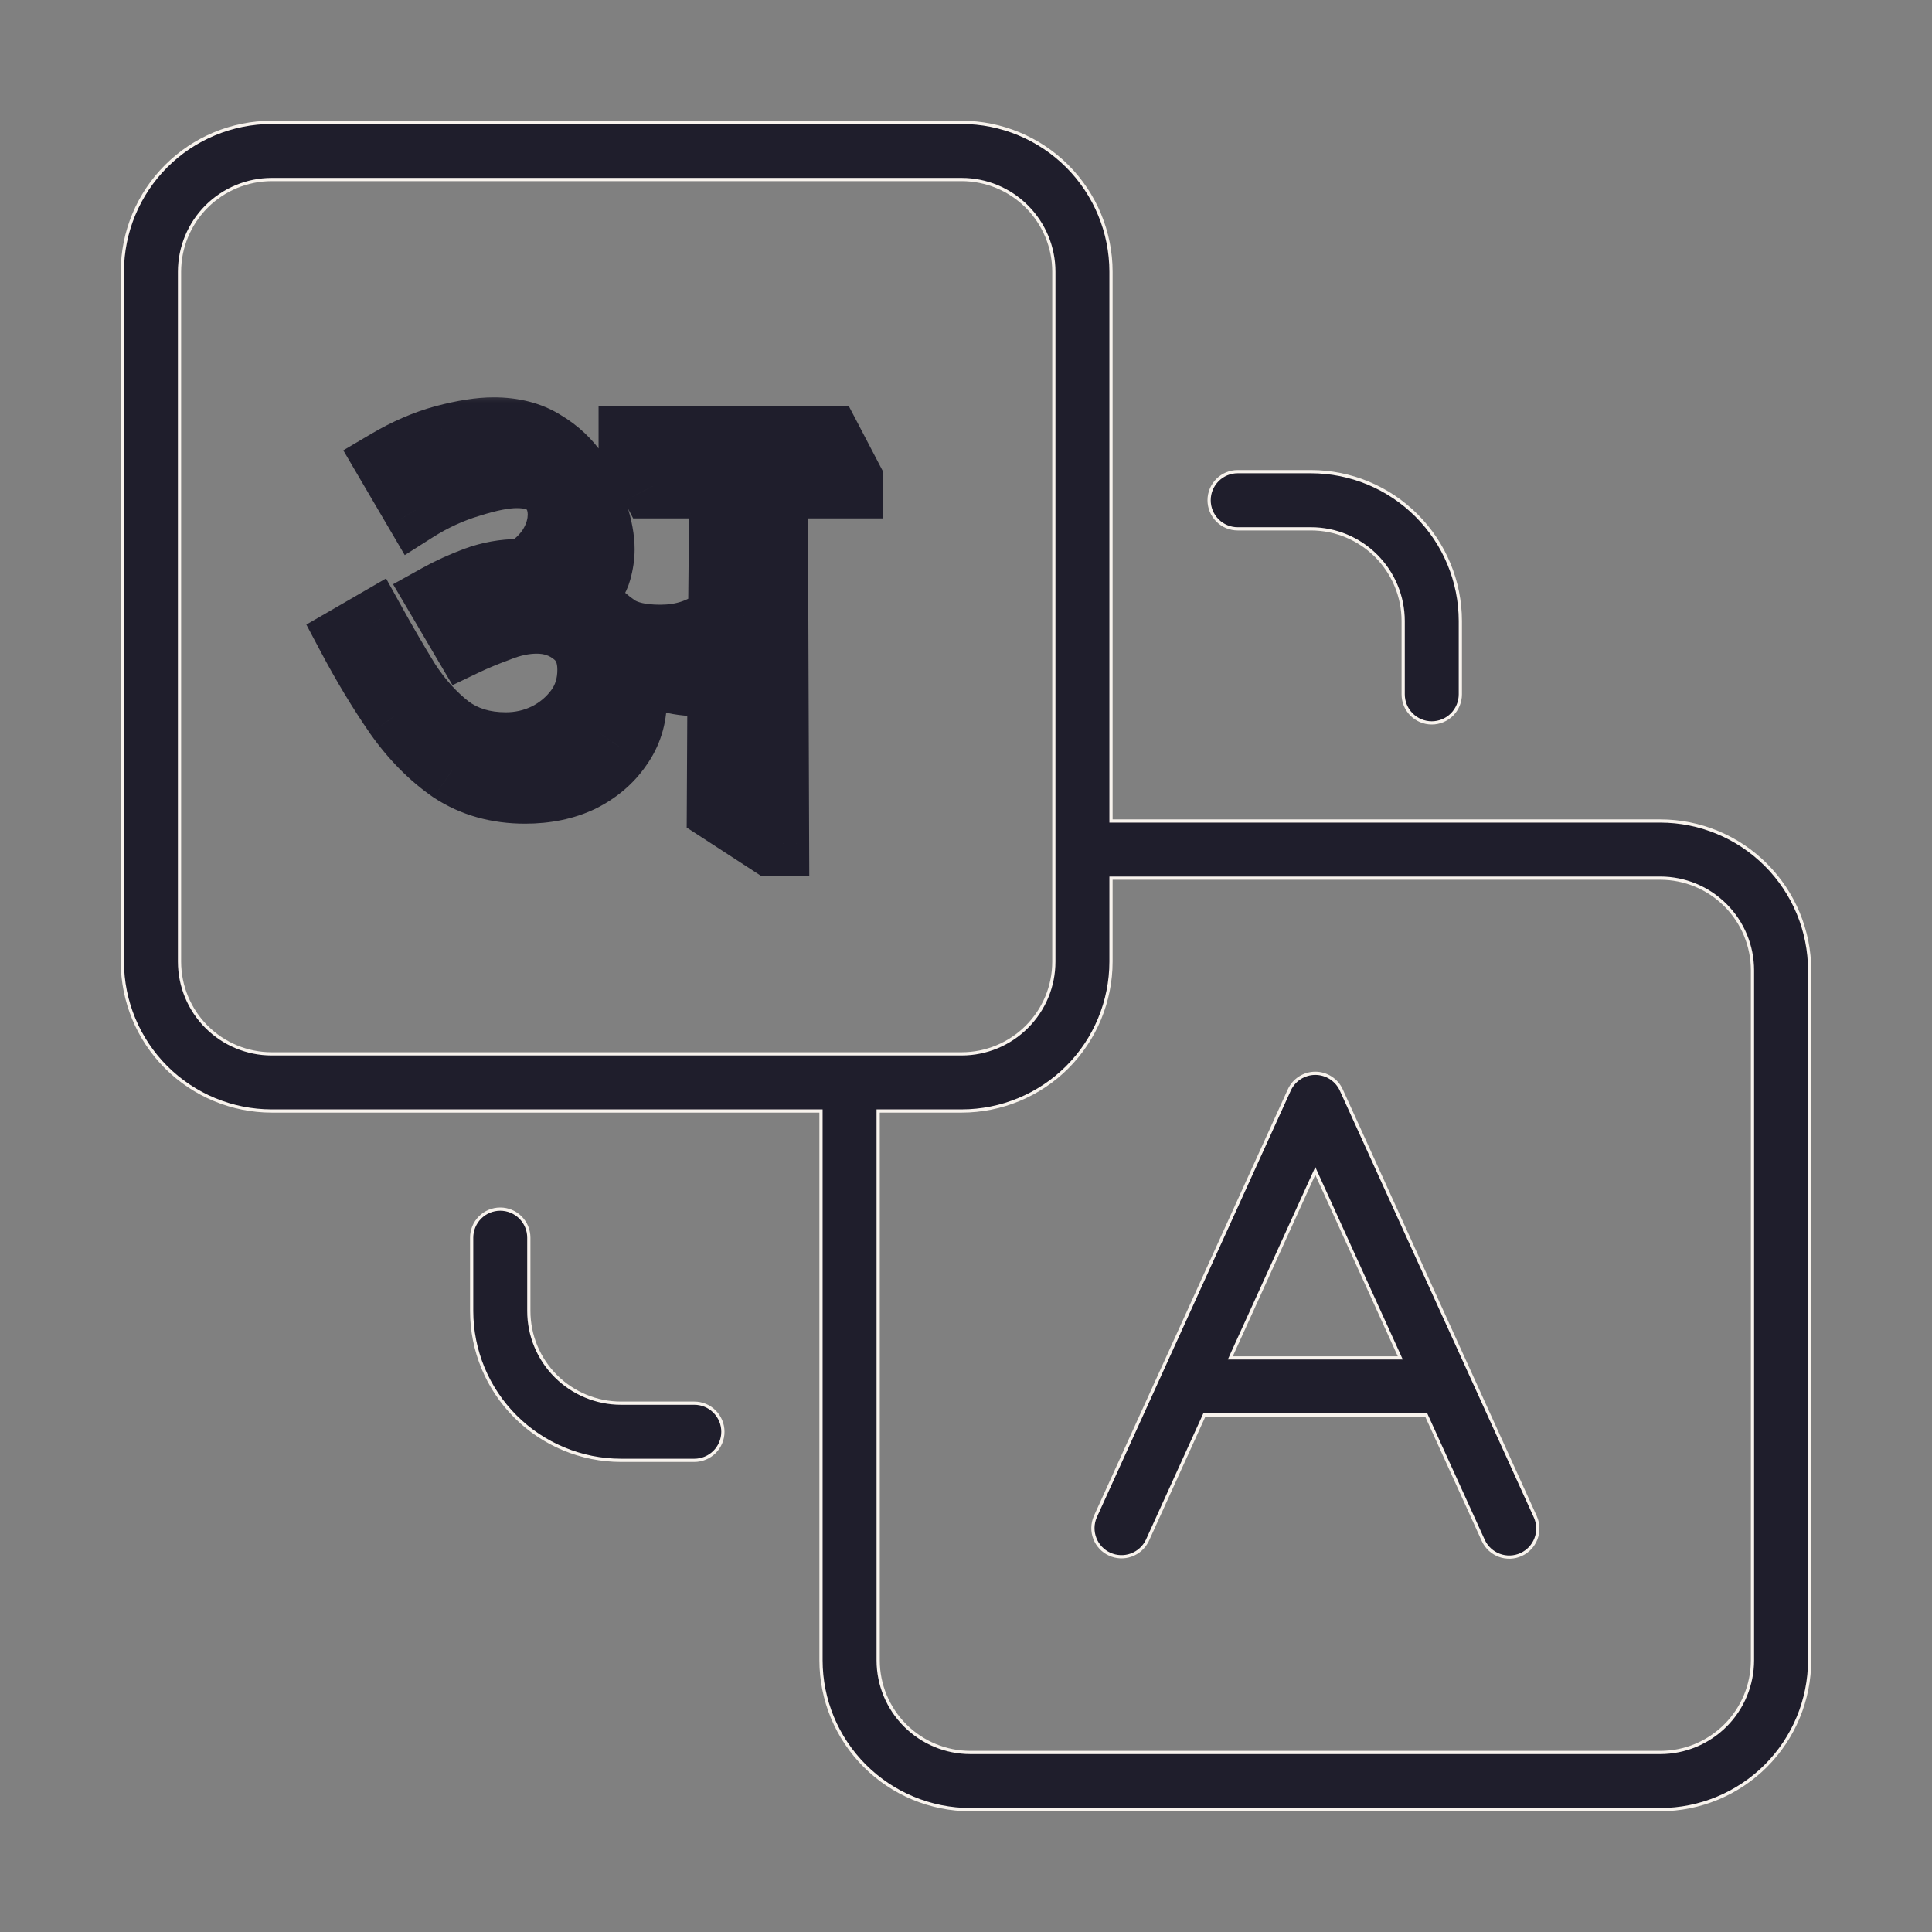 <svg xmlns="http://www.w3.org/2000/svg" fill="none" viewBox="0 0 60 60" height="60" width="60">
<rect x="0" y="0" width="60" height="60" fill="#808080" stroke="none"/>
<path stroke-width="0.1" stroke="#F8F3ED" fill="#1F1E2C" d="M25.497 34.553V34.503H25.447H8.438C7.208 34.502 6.029 34.013 5.16 33.144C4.291 32.274 3.801 31.095 3.8 29.866L3.8 8.438C3.801 7.208 4.291 6.029 5.16 5.16C6.029 4.291 7.208 3.801 8.438 3.8L29.866 3.8C31.095 3.801 32.274 4.291 33.144 5.16C34.013 6.029 34.502 7.208 34.503 8.438V25.447V25.497H34.553H51.562C52.792 25.498 53.971 25.987 54.84 26.857C55.709 27.726 56.199 28.905 56.2 30.134V51.562C56.199 52.792 55.709 53.971 54.84 54.84C53.971 55.709 52.792 56.199 51.562 56.2H30.134C28.905 56.199 27.726 55.709 26.857 54.84C25.987 53.971 25.498 52.792 25.497 51.562V34.553ZM34.553 27.272H34.503V27.322V29.866C34.502 31.095 34.013 32.274 33.144 33.144C32.274 34.013 31.095 34.502 29.866 34.503H27.322H27.272V34.553V51.562C27.272 52.322 27.574 53.049 28.111 53.586C28.647 54.122 29.375 54.424 30.134 54.425H51.562C52.322 54.424 53.049 54.122 53.586 53.586C54.122 53.049 54.424 52.322 54.425 51.562V30.134C54.424 29.375 54.122 28.647 53.586 28.111C53.049 27.574 52.322 27.272 51.562 27.272H34.553ZM5.575 8.437V8.438L5.575 29.866L5.575 29.866C5.576 30.625 5.878 31.353 6.414 31.889C6.951 32.426 7.679 32.728 8.437 32.728H8.438H29.866H29.866C30.625 32.728 31.353 32.426 31.889 31.889C32.426 31.353 32.728 30.625 32.728 29.866V29.866V8.438V8.437C32.728 7.679 32.426 6.951 31.889 6.414C31.353 5.878 30.625 5.576 29.866 5.575H29.866L8.438 5.575L8.437 5.575C7.679 5.576 6.951 5.878 6.414 6.414C5.878 6.951 5.576 7.679 5.575 8.437Z"></path>
<mask fill="black" height="16" width="19" y="12" x="9" maskUnits="userSpaceOnUse" id="path-2-outside-1_827_2929">
<rect height="16" width="19" y="12" x="9" fill="white"></rect>
<path d="M16.309 24.58C15.442 24.58 14.682 24.367 14.029 23.94C13.389 23.5 12.816 22.92 12.309 22.2C11.802 21.467 11.316 20.66 10.849 19.78L11.609 19.34C11.956 19.967 12.309 20.573 12.669 21.16C13.042 21.733 13.469 22.207 13.949 22.58C14.429 22.94 15.016 23.12 15.709 23.12C16.149 23.12 16.562 23.027 16.949 22.84C17.349 22.64 17.676 22.367 17.929 22.02C18.182 21.673 18.309 21.267 18.309 20.8C18.309 20.307 18.142 19.933 17.809 19.68C17.489 19.427 17.109 19.3 16.669 19.3C16.296 19.3 15.909 19.38 15.509 19.54C15.109 19.687 14.756 19.833 14.449 19.98L13.589 18.52C13.949 18.32 14.342 18.14 14.769 17.98C15.209 17.82 15.656 17.74 16.109 17.74C16.176 17.74 16.236 17.74 16.289 17.74C16.649 17.513 16.922 17.247 17.109 16.94C17.296 16.62 17.389 16.3 17.389 15.98C17.389 15.633 17.282 15.347 17.069 15.12C16.856 14.893 16.516 14.78 16.049 14.78C15.676 14.78 15.196 14.873 14.609 15.06C14.022 15.233 13.456 15.493 12.909 15.84L12.029 14.34C12.616 13.993 13.202 13.74 13.789 13.58C14.389 13.42 14.902 13.34 15.329 13.34C15.942 13.34 16.462 13.473 16.889 13.74C17.316 13.993 17.662 14.32 17.929 14.72C18.196 15.12 18.389 15.533 18.509 15.96C18.642 16.373 18.709 16.74 18.709 17.06C18.709 17.273 18.676 17.5 18.609 17.74C18.542 17.98 18.382 18.24 18.129 18.52C18.209 18.587 18.296 18.68 18.389 18.8C18.616 19.053 18.876 19.28 19.169 19.48C19.476 19.68 19.922 19.78 20.509 19.78C21.242 19.78 21.862 19.56 22.369 19.12L22.409 15.1H20.269L19.589 13.8V13.6H25.749L26.429 14.9V15.1H24.089L24.129 26.2H23.929L22.329 25.16L22.349 21.14C22.242 21.18 22.129 21.207 22.009 21.22C21.889 21.233 21.762 21.24 21.629 21.24C21.256 21.24 20.882 21.173 20.509 21.04C20.149 20.907 19.836 20.753 19.569 20.58L19.489 20.62C19.569 20.807 19.622 21 19.649 21.2C19.689 21.387 19.709 21.567 19.709 21.74C19.709 22.287 19.556 22.773 19.249 23.2C18.956 23.627 18.556 23.967 18.049 24.22C17.542 24.46 16.962 24.58 16.309 24.58Z"></path>
</mask>
<path mask="url(#path-2-outside-1_827_2929)" fill="#1F1E2C" d="M14.029 23.94L13.462 24.764L13.472 24.771L13.482 24.777L14.029 23.94ZM12.309 22.2L11.486 22.768L11.491 22.776L12.309 22.2ZM10.849 19.78L10.348 18.915L9.514 19.397L9.965 20.248L10.849 19.78ZM11.609 19.34L12.484 18.856L11.99 17.964L11.108 18.475L11.609 19.34ZM12.669 21.16L11.817 21.683L11.824 21.694L11.831 21.706L12.669 21.16ZM13.949 22.58L13.335 23.369L13.342 23.375L13.349 23.38L13.949 22.58ZM16.949 22.84L17.384 23.741L17.396 23.734L16.949 22.84ZM17.929 22.02L17.122 21.43L17.929 22.02ZM17.809 19.68L17.188 20.464L17.196 20.47L17.204 20.476L17.809 19.68ZM15.509 19.54L15.853 20.479L15.867 20.474L15.88 20.468L15.509 19.54ZM14.449 19.98L13.587 20.488L14.053 21.278L14.88 20.882L14.449 19.98ZM13.589 18.52L13.103 17.646L12.207 18.144L12.727 19.027L13.589 18.52ZM14.769 17.98L14.427 17.04L14.418 17.044L14.769 17.98ZM16.289 17.74V18.74H16.578L16.822 18.586L16.289 17.74ZM17.109 16.94L17.963 17.46L17.968 17.452L17.973 17.444L17.109 16.94ZM17.069 15.12L16.341 15.805L16.341 15.805L17.069 15.12ZM14.609 15.06L14.892 16.019L14.902 16.016L14.912 16.013L14.609 15.06ZM12.909 15.84L12.046 16.346L12.57 17.239L13.444 16.684L12.909 15.84ZM12.029 14.34L11.52 13.479L10.662 13.986L11.166 14.846L12.029 14.34ZM13.789 13.58L13.531 12.614L13.526 12.615L13.789 13.58ZM16.889 13.74L16.359 14.588L16.369 14.594L16.378 14.6L16.889 13.74ZM17.929 14.72L17.097 15.275L17.097 15.275L17.929 14.72ZM18.509 15.96L17.546 16.231L17.551 16.249L17.557 16.267L18.509 15.96ZM18.129 18.52L17.387 17.849L16.689 18.621L17.489 19.288L18.129 18.52ZM18.389 18.8L17.6 19.414L17.621 19.441L17.644 19.467L18.389 18.8ZM19.169 19.48L18.606 20.306L18.614 20.312L18.623 20.318L19.169 19.48ZM22.369 19.12L23.025 19.875L23.364 19.58L23.369 19.13L22.369 19.12ZM22.409 15.1L23.409 15.11L23.419 14.1H22.409V15.1ZM20.269 15.1L19.383 15.563L19.663 16.1H20.269V15.1ZM19.589 13.8H18.589V14.046L18.703 14.264L19.589 13.8ZM19.589 13.6V12.6H18.589V13.6H19.589ZM25.749 13.6L26.635 13.136L26.354 12.6H25.749V13.6ZM26.429 14.9H27.429V14.654L27.315 14.437L26.429 14.9ZM26.429 15.1V16.1H27.429V15.1H26.429ZM24.089 15.1V14.1H23.085L23.089 15.104L24.089 15.1ZM24.129 26.2V27.2H25.133L25.129 26.196L24.129 26.2ZM23.929 26.2L23.384 27.038L23.633 27.2H23.929V26.2ZM22.329 25.16L21.329 25.155L21.326 25.701L21.784 25.998L22.329 25.16ZM22.349 21.14L23.349 21.145L23.356 19.694L21.998 20.204L22.349 21.14ZM20.509 21.04L20.162 21.978L20.173 21.982L20.509 21.04ZM19.569 20.58L20.114 19.742L19.634 19.43L19.122 19.686L19.569 20.58ZM19.489 20.62L19.042 19.726L18.198 20.147L18.57 21.014L19.489 20.62ZM19.649 21.2L18.658 21.332L18.663 21.371L18.671 21.41L19.649 21.2ZM19.249 23.2L18.437 22.616L18.431 22.625L18.425 22.634L19.249 23.2ZM18.049 24.22L18.477 25.124L18.487 25.119L18.496 25.114L18.049 24.22ZM16.309 23.58C15.614 23.58 15.049 23.412 14.576 23.103L13.482 24.777C14.316 25.322 15.27 25.58 16.309 25.58V23.58ZM14.595 23.116C14.065 22.752 13.574 22.26 13.127 21.625L11.491 22.776C12.057 23.58 12.712 24.248 13.462 24.764L14.595 23.116ZM13.132 21.632C12.649 20.934 12.183 20.161 11.732 19.311L9.965 20.248C10.448 21.159 10.955 22 11.486 22.768L13.132 21.632ZM11.35 20.645L12.11 20.205L11.108 18.475L10.348 18.915L11.35 20.645ZM10.734 19.824C11.088 20.463 11.448 21.083 11.817 21.683L13.521 20.637C13.169 20.064 12.824 19.47 12.484 18.856L10.734 19.824ZM11.831 21.706C12.257 22.361 12.757 22.92 13.335 23.369L14.563 21.791C14.181 21.494 13.827 21.106 13.507 20.614L11.831 21.706ZM13.349 23.38C14.028 23.889 14.834 24.12 15.709 24.12V22.12C15.197 22.12 14.83 21.991 14.549 21.78L13.349 23.38ZM15.709 24.12C16.296 24.12 16.858 23.994 17.384 23.741L16.514 21.939C16.267 22.059 16.002 22.12 15.709 22.12V24.12ZM17.396 23.734C17.933 23.466 18.385 23.091 18.736 22.61L17.122 21.43C16.966 21.642 16.765 21.814 16.502 21.946L17.396 23.734ZM18.736 22.61C19.126 22.077 19.309 21.459 19.309 20.8H17.309C17.309 21.074 17.239 21.27 17.122 21.43L18.736 22.61ZM19.309 20.8C19.309 20.057 19.042 19.361 18.414 18.884L17.204 20.476C17.242 20.505 17.309 20.556 17.309 20.8H19.309ZM18.43 18.896C17.919 18.491 17.315 18.3 16.669 18.3V20.3C16.902 20.3 17.059 20.362 17.188 20.464L18.43 18.896ZM16.669 18.3C16.15 18.3 15.638 18.412 15.137 18.611L15.88 20.468C16.18 20.349 16.441 20.3 16.669 20.3V18.3ZM15.165 18.601C14.742 18.756 14.359 18.915 14.018 19.078L14.88 20.882C15.152 20.752 15.476 20.617 15.853 20.479L15.165 18.601ZM15.31 19.473L14.45 18.012L12.727 19.027L13.587 20.488L15.31 19.473ZM14.075 19.394C14.387 19.221 14.735 19.061 15.12 18.916L14.418 17.044C13.95 17.219 13.511 17.419 13.103 17.646L14.075 19.394ZM15.111 18.92C15.445 18.798 15.776 18.74 16.109 18.74V16.74C15.535 16.74 14.973 16.842 14.427 17.04L15.111 18.92ZM16.109 18.74C16.109 18.74 16.109 18.74 16.109 18.74C16.109 18.74 16.11 18.74 16.11 18.74C16.11 18.74 16.11 18.74 16.11 18.74C16.11 18.74 16.11 18.74 16.11 18.74C16.111 18.74 16.111 18.74 16.111 18.74C16.111 18.74 16.111 18.74 16.111 18.74C16.111 18.74 16.111 18.74 16.112 18.74C16.112 18.74 16.112 18.74 16.112 18.74C16.112 18.74 16.112 18.74 16.112 18.74C16.113 18.74 16.113 18.74 16.113 18.74C16.113 18.74 16.113 18.74 16.113 18.74C16.113 18.74 16.113 18.74 16.114 18.74C16.114 18.74 16.114 18.74 16.114 18.74C16.114 18.74 16.114 18.74 16.114 18.74C16.114 18.74 16.115 18.74 16.115 18.74C16.115 18.74 16.115 18.74 16.115 18.74C16.115 18.74 16.115 18.74 16.116 18.74C16.116 18.74 16.116 18.74 16.116 18.74C16.116 18.74 16.116 18.74 16.116 18.74C16.116 18.74 16.117 18.74 16.117 18.74C16.117 18.74 16.117 18.74 16.117 18.74C16.117 18.74 16.117 18.74 16.117 18.74C16.118 18.74 16.118 18.74 16.118 18.74C16.118 18.74 16.118 18.74 16.118 18.74C16.118 18.74 16.119 18.74 16.119 18.74C16.119 18.74 16.119 18.74 16.119 18.74C16.119 18.74 16.119 18.74 16.119 18.74C16.119 18.74 16.12 18.74 16.12 18.74C16.12 18.74 16.12 18.74 16.12 18.74C16.12 18.74 16.12 18.74 16.121 18.74C16.121 18.74 16.121 18.74 16.121 18.74C16.121 18.74 16.121 18.74 16.121 18.74C16.122 18.74 16.122 18.74 16.122 18.74C16.122 18.74 16.122 18.74 16.122 18.74C16.122 18.74 16.122 18.74 16.122 18.74C16.123 18.74 16.123 18.74 16.123 18.74C16.123 18.74 16.123 18.74 16.123 18.74C16.123 18.74 16.123 18.74 16.124 18.74C16.124 18.74 16.124 18.74 16.124 18.74C16.124 18.74 16.124 18.74 16.124 18.74C16.125 18.74 16.125 18.74 16.125 18.74C16.125 18.74 16.125 18.74 16.125 18.74C16.125 18.74 16.125 18.74 16.126 18.74C16.126 18.74 16.126 18.74 16.126 18.74C16.126 18.74 16.126 18.74 16.126 18.74C16.127 18.74 16.127 18.74 16.127 18.74C16.127 18.74 16.127 18.74 16.127 18.74C16.127 18.74 16.127 18.74 16.128 18.74C16.128 18.74 16.128 18.74 16.128 18.74C16.128 18.74 16.128 18.74 16.128 18.74C16.128 18.74 16.128 18.74 16.129 18.74C16.129 18.74 16.129 18.74 16.129 18.74C16.129 18.74 16.129 18.74 16.129 18.74C16.13 18.74 16.13 18.74 16.13 18.74C16.13 18.74 16.13 18.74 16.13 18.74C16.13 18.74 16.13 18.74 16.131 18.74C16.131 18.74 16.131 18.74 16.131 18.74C16.131 18.74 16.131 18.74 16.131 18.74C16.131 18.74 16.132 18.74 16.132 18.74C16.132 18.74 16.132 18.74 16.132 18.74C16.132 18.74 16.132 18.74 16.133 18.74C16.133 18.74 16.133 18.74 16.133 18.74C16.133 18.74 16.133 18.74 16.133 18.74C16.133 18.74 16.134 18.74 16.134 18.74C16.134 18.74 16.134 18.74 16.134 18.74C16.134 18.74 16.134 18.74 16.134 18.74C16.134 18.74 16.135 18.74 16.135 18.74C16.135 18.74 16.135 18.74 16.135 18.74C16.135 18.74 16.135 18.74 16.136 18.74C16.136 18.74 16.136 18.74 16.136 18.74C16.136 18.74 16.136 18.74 16.136 18.74C16.136 18.74 16.137 18.74 16.137 18.74C16.137 18.74 16.137 18.74 16.137 18.74C16.137 18.74 16.137 18.74 16.137 18.74C16.137 18.74 16.138 18.74 16.138 18.74C16.138 18.74 16.138 18.74 16.138 18.74C16.138 18.74 16.138 18.74 16.139 18.74C16.139 18.74 16.139 18.74 16.139 18.74C16.139 18.74 16.139 18.74 16.139 18.74C16.139 18.74 16.14 18.74 16.14 18.74C16.14 18.74 16.14 18.74 16.14 18.74C16.14 18.74 16.14 18.74 16.14 18.74C16.141 18.74 16.141 18.74 16.141 18.74C16.141 18.74 16.141 18.74 16.141 18.74C16.141 18.74 16.141 18.74 16.142 18.74C16.142 18.74 16.142 18.74 16.142 18.74C16.142 18.74 16.142 18.74 16.142 18.74C16.142 18.74 16.143 18.74 16.143 18.74C16.143 18.74 16.143 18.74 16.143 18.74C16.143 18.74 16.143 18.74 16.143 18.74C16.144 18.74 16.144 18.74 16.144 18.74C16.144 18.74 16.144 18.74 16.144 18.74C16.144 18.74 16.144 18.74 16.145 18.74C16.145 18.74 16.145 18.74 16.145 18.74C16.145 18.74 16.145 18.74 16.145 18.74C16.145 18.74 16.146 18.74 16.146 18.74C16.146 18.74 16.146 18.74 16.146 18.74C16.146 18.74 16.146 18.74 16.146 18.74C16.147 18.74 16.147 18.74 16.147 18.74C16.147 18.74 16.147 18.74 16.147 18.74C16.147 18.74 16.148 18.74 16.148 18.74C16.148 18.74 16.148 18.74 16.148 18.74C16.148 18.74 16.148 18.74 16.148 18.74C16.148 18.74 16.149 18.74 16.149 18.74C16.149 18.74 16.149 18.74 16.149 18.74C16.149 18.74 16.149 18.74 16.149 18.74C16.15 18.74 16.15 18.74 16.15 18.74C16.15 18.74 16.15 18.74 16.15 18.74C16.15 18.74 16.151 18.74 16.151 18.74C16.151 18.74 16.151 18.74 16.151 18.74C16.151 18.74 16.151 18.74 16.151 18.74C16.151 18.74 16.152 18.74 16.152 18.74C16.152 18.74 16.152 18.74 16.152 18.74C16.152 18.74 16.152 18.74 16.152 18.74C16.153 18.74 16.153 18.74 16.153 18.74C16.153 18.74 16.153 18.74 16.153 18.74C16.153 18.74 16.153 18.74 16.154 18.74C16.154 18.74 16.154 18.74 16.154 18.74C16.154 18.74 16.154 18.74 16.154 18.74C16.154 18.74 16.155 18.74 16.155 18.74C16.155 18.74 16.155 18.74 16.155 18.74C16.155 18.74 16.155 18.74 16.155 18.74C16.156 18.74 16.156 18.74 16.156 18.74C16.156 18.74 16.156 18.74 16.156 18.74C16.156 18.74 16.156 18.74 16.157 18.74C16.157 18.74 16.157 18.74 16.157 18.74C16.157 18.74 16.157 18.74 16.157 18.74C16.157 18.74 16.157 18.74 16.158 18.74C16.158 18.74 16.158 18.74 16.158 18.74C16.158 18.74 16.158 18.74 16.158 18.74C16.159 18.74 16.159 18.74 16.159 18.74C16.159 18.74 16.159 18.74 16.159 18.74C16.159 18.74 16.159 18.74 16.16 18.74C16.16 18.74 16.16 18.74 16.16 18.74C16.16 18.74 16.16 18.74 16.16 18.74C16.16 18.74 16.16 18.74 16.161 18.74C16.161 18.74 16.161 18.74 16.161 18.74C16.161 18.74 16.161 18.74 16.161 18.74C16.162 18.74 16.162 18.74 16.162 18.74C16.162 18.74 16.162 18.74 16.162 18.74C16.162 18.74 16.162 18.74 16.163 18.74C16.163 18.74 16.163 18.74 16.163 18.74C16.163 18.74 16.163 18.74 16.163 18.74C16.163 18.74 16.163 18.74 16.164 18.74C16.164 18.74 16.164 18.74 16.164 18.74C16.164 18.74 16.164 18.74 16.164 18.74C16.164 18.74 16.165 18.74 16.165 18.74C16.165 18.74 16.165 18.74 16.165 18.74C16.165 18.74 16.165 18.74 16.165 18.74C16.166 18.74 16.166 18.74 16.166 18.74C16.166 18.74 16.166 18.74 16.166 18.74C16.166 18.74 16.166 18.74 16.166 18.74C16.167 18.74 16.167 18.74 16.167 18.74C16.167 18.74 16.167 18.74 16.167 18.74C16.167 18.74 16.168 18.74 16.168 18.74C16.168 18.74 16.168 18.74 16.168 18.74C16.168 18.74 16.168 18.74 16.168 18.74C16.169 18.74 16.169 18.74 16.169 18.74C16.169 18.74 16.169 18.74 16.169 18.74C16.169 18.74 16.169 18.74 16.169 18.74C16.17 18.74 16.17 18.74 16.17 18.74C16.17 18.74 16.17 18.74 16.17 18.74C16.17 18.74 16.17 18.74 16.171 18.74C16.171 18.74 16.171 18.74 16.171 18.74C16.171 18.74 16.171 18.74 16.171 18.74C16.171 18.74 16.172 18.74 16.172 18.74C16.172 18.74 16.172 18.74 16.172 18.74C16.172 18.74 16.172 18.74 16.172 18.74C16.172 18.74 16.173 18.74 16.173 18.74C16.173 18.74 16.173 18.74 16.173 18.74C16.173 18.74 16.173 18.74 16.174 18.74C16.174 18.74 16.174 18.74 16.174 18.74C16.174 18.74 16.174 18.74 16.174 18.74C16.174 18.74 16.174 18.74 16.175 18.74C16.175 18.74 16.175 18.74 16.175 18.74C16.175 18.74 16.175 18.74 16.175 18.74C16.175 18.74 16.175 18.74 16.176 18.74C16.176 18.74 16.176 18.74 16.176 18.74C16.176 18.74 16.176 18.74 16.176 18.74C16.177 18.74 16.177 18.74 16.177 18.74C16.177 18.74 16.177 18.74 16.177 18.74C16.177 18.74 16.177 18.74 16.177 18.74C16.178 18.74 16.178 18.74 16.178 18.74C16.178 18.74 16.178 18.74 16.178 18.74C16.178 18.74 16.178 18.74 16.179 18.74C16.179 18.74 16.179 18.74 16.179 18.74C16.179 18.74 16.179 18.74 16.179 18.74C16.179 18.74 16.18 18.74 16.18 18.74C16.18 18.74 16.18 18.74 16.18 18.74C16.18 18.74 16.18 18.74 16.18 18.74C16.18 18.74 16.181 18.74 16.181 18.74C16.181 18.74 16.181 18.74 16.181 18.74C16.181 18.74 16.181 18.74 16.181 18.74C16.182 18.74 16.182 18.74 16.182 18.74C16.182 18.74 16.182 18.74 16.182 18.74C16.182 18.74 16.182 18.74 16.183 18.74C16.183 18.74 16.183 18.74 16.183 18.74C16.183 18.74 16.183 18.74 16.183 18.74C16.183 18.74 16.183 18.74 16.184 18.74C16.184 18.74 16.184 18.74 16.184 18.74C16.184 18.74 16.184 18.74 16.184 18.74C16.184 18.74 16.185 18.74 16.185 18.74C16.185 18.74 16.185 18.74 16.185 18.74C16.185 18.74 16.185 18.74 16.185 18.74C16.186 18.74 16.186 18.74 16.186 18.74C16.186 18.74 16.186 18.74 16.186 18.74C16.186 18.74 16.186 18.74 16.186 18.74C16.187 18.74 16.187 18.74 16.187 18.74C16.187 18.74 16.187 18.74 16.187 18.74C16.187 18.74 16.188 18.74 16.188 18.74C16.188 18.74 16.188 18.74 16.188 18.74C16.188 18.74 16.188 18.74 16.188 18.74C16.188 18.74 16.189 18.74 16.189 18.74C16.189 18.74 16.189 18.74 16.189 18.74C16.189 18.74 16.189 18.74 16.189 18.74C16.189 18.74 16.19 18.74 16.19 18.74C16.19 18.74 16.19 18.74 16.19 18.74C16.19 18.74 16.19 18.74 16.19 18.74C16.191 18.74 16.191 18.74 16.191 18.74C16.191 18.74 16.191 18.74 16.191 18.74C16.191 18.74 16.191 18.74 16.192 18.74C16.192 18.74 16.192 18.74 16.192 18.74C16.192 18.74 16.192 18.74 16.192 18.74C16.192 18.74 16.192 18.74 16.193 18.74C16.193 18.74 16.193 18.74 16.193 18.74C16.193 18.74 16.193 18.74 16.193 18.74C16.193 18.74 16.194 18.74 16.194 18.74C16.194 18.74 16.194 18.74 16.194 18.74C16.194 18.74 16.194 18.74 16.194 18.74C16.195 18.74 16.195 18.74 16.195 18.74C16.195 18.74 16.195 18.74 16.195 18.74C16.195 18.74 16.195 18.74 16.195 18.74C16.195 18.74 16.196 18.74 16.196 18.74C16.196 18.74 16.196 18.74 16.196 18.74C16.196 18.74 16.196 18.74 16.197 18.74C16.197 18.74 16.197 18.74 16.197 18.74C16.197 18.74 16.197 18.74 16.197 18.74C16.197 18.74 16.197 18.74 16.198 18.74C16.198 18.74 16.198 18.74 16.198 18.74C16.198 18.74 16.198 18.74 16.198 18.74C16.198 18.74 16.198 18.74 16.199 18.74C16.199 18.74 16.199 18.74 16.199 18.74C16.199 18.74 16.199 18.74 16.199 18.74C16.199 18.74 16.2 18.74 16.2 18.74C16.2 18.74 16.2 18.74 16.2 18.74C16.2 18.74 16.2 18.74 16.2 18.74C16.201 18.74 16.201 18.74 16.201 18.74C16.201 18.74 16.201 18.74 16.201 18.74C16.201 18.74 16.201 18.74 16.201 18.74C16.202 18.74 16.202 18.74 16.202 18.74C16.202 18.74 16.202 18.74 16.202 18.74C16.202 18.74 16.202 18.74 16.203 18.74C16.203 18.74 16.203 18.74 16.203 18.74C16.203 18.74 16.203 18.74 16.203 18.74C16.203 18.74 16.203 18.74 16.204 18.74C16.204 18.74 16.204 18.74 16.204 18.74C16.204 18.74 16.204 18.74 16.204 18.74C16.204 18.74 16.204 18.74 16.205 18.74C16.205 18.74 16.205 18.74 16.205 18.74C16.205 18.74 16.205 18.74 16.205 18.74C16.205 18.74 16.206 18.74 16.206 18.74C16.206 18.74 16.206 18.74 16.206 18.74C16.206 18.74 16.206 18.74 16.206 18.74C16.206 18.74 16.207 18.74 16.207 18.74C16.207 18.74 16.207 18.74 16.207 18.74C16.207 18.74 16.207 18.74 16.207 18.74C16.207 18.74 16.208 18.74 16.208 18.74C16.208 18.74 16.208 18.74 16.208 18.74C16.208 18.74 16.208 18.74 16.209 18.74C16.209 18.74 16.209 18.74 16.209 18.74C16.209 18.74 16.209 18.74 16.209 18.74C16.209 18.74 16.209 18.74 16.209 18.74C16.21 18.74 16.21 18.74 16.21 18.74C16.21 18.74 16.21 18.74 16.21 18.74C16.21 18.74 16.21 18.74 16.211 18.74C16.211 18.74 16.211 18.74 16.211 18.74C16.211 18.74 16.211 18.74 16.211 18.74C16.211 18.74 16.212 18.74 16.212 18.74C16.212 18.74 16.212 18.74 16.212 18.74C16.212 18.74 16.212 18.74 16.212 18.74C16.212 18.74 16.212 18.74 16.213 18.74C16.213 18.74 16.213 18.74 16.213 18.74C16.213 18.74 16.213 18.74 16.213 18.74C16.213 18.74 16.214 18.74 16.214 18.74C16.214 18.74 16.214 18.74 16.214 18.74C16.214 18.74 16.214 18.74 16.214 18.74C16.215 18.74 16.215 18.74 16.215 18.74C16.215 18.74 16.215 18.74 16.215 18.74C16.215 18.74 16.215 18.74 16.215 18.74C16.215 18.74 16.216 18.74 16.216 18.74C16.216 18.74 16.216 18.74 16.216 18.74C16.216 18.74 16.216 18.74 16.216 18.74C16.217 18.74 16.217 18.74 16.217 18.74C16.217 18.74 16.217 18.74 16.217 18.74C16.217 18.74 16.217 18.74 16.218 18.74C16.218 18.74 16.218 18.74 16.218 18.74C16.218 18.74 16.218 18.74 16.218 18.74C16.218 18.74 16.218 18.74 16.218 18.74C16.219 18.74 16.219 18.74 16.219 18.74C16.219 18.74 16.219 18.74 16.219 18.74C16.219 18.74 16.22 18.74 16.22 18.74C16.22 18.74 16.22 18.74 16.22 18.74C16.22 18.74 16.22 18.74 16.22 18.74C16.22 18.74 16.221 18.74 16.221 18.74C16.221 18.74 16.221 18.74 16.221 18.74C16.221 18.74 16.221 18.74 16.221 18.74C16.221 18.74 16.221 18.74 16.222 18.74C16.222 18.74 16.222 18.74 16.222 18.74C16.222 18.74 16.222 18.74 16.222 18.74C16.222 18.74 16.223 18.74 16.223 18.74C16.223 18.74 16.223 18.74 16.223 18.74C16.223 18.74 16.223 18.74 16.223 18.74C16.224 18.74 16.224 18.74 16.224 18.74C16.224 18.74 16.224 18.74 16.224 18.74C16.224 18.74 16.224 18.74 16.224 18.74C16.224 18.74 16.225 18.74 16.225 18.74C16.225 18.74 16.225 18.74 16.225 18.74C16.225 18.74 16.225 18.74 16.225 18.74C16.226 18.74 16.226 18.74 16.226 18.74C16.226 18.74 16.226 18.74 16.226 18.74C16.226 18.74 16.226 18.74 16.226 18.74C16.227 18.74 16.227 18.74 16.227 18.74C16.227 18.74 16.227 18.74 16.227 18.74C16.227 18.74 16.227 18.74 16.227 18.74C16.228 18.74 16.228 18.74 16.228 18.74C16.228 18.74 16.228 18.74 16.228 18.74C16.228 18.74 16.228 18.74 16.229 18.74C16.229 18.74 16.229 18.74 16.229 18.74C16.229 18.74 16.229 18.74 16.229 18.74C16.229 18.74 16.229 18.74 16.23 18.74C16.23 18.74 16.23 18.74 16.23 18.74C16.23 18.74 16.23 18.74 16.23 18.74C16.23 18.74 16.23 18.74 16.23 18.74C16.231 18.74 16.231 18.74 16.231 18.74C16.231 18.74 16.231 18.74 16.231 18.74C16.231 18.74 16.231 18.74 16.232 18.74C16.232 18.74 16.232 18.74 16.232 18.74C16.232 18.74 16.232 18.74 16.232 18.74C16.232 18.74 16.232 18.74 16.233 18.74C16.233 18.74 16.233 18.74 16.233 18.74C16.233 18.74 16.233 18.74 16.233 18.74C16.233 18.74 16.233 18.74 16.234 18.74C16.234 18.74 16.234 18.74 16.234 18.74C16.234 18.74 16.234 18.74 16.234 18.74C16.234 18.74 16.235 18.74 16.235 18.74C16.235 18.74 16.235 18.74 16.235 18.74C16.235 18.74 16.235 18.74 16.235 18.74C16.235 18.74 16.235 18.74 16.236 18.74C16.236 18.74 16.236 18.74 16.236 18.74C16.236 18.74 16.236 18.74 16.236 18.74C16.236 18.74 16.236 18.74 16.237 18.74C16.237 18.74 16.237 18.74 16.237 18.74C16.237 18.74 16.237 18.74 16.237 18.74C16.237 18.74 16.238 18.74 16.238 18.74C16.238 18.74 16.238 18.74 16.238 18.74C16.238 18.74 16.238 18.74 16.238 18.74C16.238 18.74 16.238 18.74 16.239 18.74C16.239 18.74 16.239 18.74 16.239 18.74C16.239 18.74 16.239 18.74 16.239 18.74C16.239 18.74 16.239 18.74 16.24 18.74C16.24 18.74 16.24 18.74 16.24 18.74C16.24 18.74 16.24 18.74 16.24 18.74C16.24 18.74 16.241 18.74 16.241 18.74C16.241 18.74 16.241 18.74 16.241 18.74C16.241 18.74 16.241 18.74 16.241 18.74C16.241 18.74 16.241 18.74 16.242 18.74C16.242 18.74 16.242 18.74 16.242 18.74C16.242 18.74 16.242 18.74 16.242 18.74C16.242 18.74 16.242 18.74 16.243 18.74C16.243 18.74 16.243 18.74 16.243 18.74C16.243 18.74 16.243 18.74 16.243 18.74C16.243 18.74 16.244 18.74 16.244 18.74C16.244 18.74 16.244 18.74 16.244 18.74C16.244 18.74 16.244 18.74 16.244 18.74C16.244 18.74 16.245 18.74 16.245 18.74C16.245 18.74 16.245 18.74 16.245 18.74C16.245 18.74 16.245 18.74 16.245 18.74C16.245 18.74 16.246 18.74 16.246 18.74C16.246 18.74 16.246 18.74 16.246 18.74C16.246 18.74 16.246 18.74 16.246 18.74C16.246 18.74 16.247 18.74 16.247 18.74C16.247 18.74 16.247 18.74 16.247 18.74C16.247 18.74 16.247 18.74 16.247 18.74C16.247 18.74 16.247 18.74 16.248 18.74C16.248 18.74 16.248 18.74 16.248 18.74C16.248 18.74 16.248 18.74 16.248 18.74C16.248 18.74 16.248 18.74 16.249 18.74C16.249 18.74 16.249 18.74 16.249 18.74C16.249 18.74 16.249 18.74 16.249 18.74C16.249 18.74 16.25 18.74 16.25 18.74C16.25 18.74 16.25 18.74 16.25 18.74C16.25 18.74 16.25 18.74 16.25 18.74C16.25 18.74 16.25 18.74 16.251 18.74C16.251 18.74 16.251 18.74 16.251 18.74C16.251 18.74 16.251 18.74 16.251 18.74C16.251 18.74 16.252 18.74 16.252 18.74C16.252 18.74 16.252 18.74 16.252 18.74C16.252 18.74 16.252 18.74 16.252 18.74C16.252 18.74 16.253 18.74 16.253 18.74C16.253 18.74 16.253 18.74 16.253 18.74C16.253 18.74 16.253 18.74 16.253 18.74C16.253 18.74 16.253 18.74 16.254 18.74C16.254 18.74 16.254 18.74 16.254 18.74C16.254 18.74 16.254 18.74 16.254 18.74C16.254 18.74 16.255 18.74 16.255 18.74C16.255 18.74 16.255 18.74 16.255 18.74C16.255 18.74 16.255 18.74 16.255 18.74C16.255 18.74 16.256 18.74 16.256 18.74C16.256 18.74 16.256 18.74 16.256 18.74C16.256 18.74 16.256 18.74 16.256 18.74C16.256 18.74 16.256 18.74 16.257 18.74C16.257 18.74 16.257 18.74 16.257 18.74C16.257 18.74 16.257 18.74 16.257 18.74C16.257 18.74 16.257 18.74 16.258 18.74C16.258 18.74 16.258 18.74 16.258 18.74C16.258 18.74 16.258 18.74 16.258 18.74C16.258 18.74 16.258 18.74 16.259 18.74C16.259 18.74 16.259 18.74 16.259 18.74C16.259 18.74 16.259 18.74 16.259 18.74C16.259 18.74 16.259 18.74 16.259 18.74C16.26 18.74 16.26 18.74 16.26 18.74C16.26 18.74 16.26 18.74 16.26 18.74C16.26 18.74 16.26 18.74 16.261 18.74C16.261 18.74 16.261 18.74 16.261 18.74C16.261 18.74 16.261 18.74 16.261 18.74C16.261 18.74 16.261 18.74 16.262 18.74C16.262 18.74 16.262 18.74 16.262 18.74C16.262 18.74 16.262 18.74 16.262 18.74C16.262 18.74 16.262 18.74 16.262 18.74C16.263 18.74 16.263 18.74 16.263 18.74C16.263 18.74 16.263 18.74 16.263 18.74C16.263 18.74 16.263 18.74 16.263 18.74C16.264 18.74 16.264 18.74 16.264 18.74C16.264 18.74 16.264 18.74 16.264 18.74C16.264 18.74 16.264 18.74 16.264 18.74C16.265 18.74 16.265 18.74 16.265 18.74C16.265 18.74 16.265 18.74 16.265 18.74C16.265 18.74 16.265 18.74 16.265 18.74C16.265 18.74 16.266 18.74 16.266 18.74C16.266 18.74 16.266 18.74 16.266 18.74C16.266 18.74 16.266 18.74 16.266 18.74C16.266 18.74 16.267 18.74 16.267 18.74C16.267 18.74 16.267 18.74 16.267 18.74C16.267 18.74 16.267 18.74 16.267 18.74C16.267 18.74 16.267 18.74 16.268 18.74C16.268 18.74 16.268 18.74 16.268 18.74C16.268 18.74 16.268 18.74 16.268 18.74C16.268 18.74 16.268 18.74 16.269 18.74C16.269 18.74 16.269 18.74 16.269 18.74C16.269 18.74 16.269 18.74 16.269 18.74C16.269 18.74 16.27 18.74 16.27 18.74C16.27 18.74 16.27 18.74 16.27 18.74C16.27 18.74 16.27 18.74 16.27 18.74C16.27 18.74 16.27 18.74 16.27 18.74C16.271 18.74 16.271 18.74 16.271 18.74C16.271 18.74 16.271 18.74 16.271 18.74C16.271 18.74 16.271 18.74 16.271 18.74C16.272 18.74 16.272 18.74 16.272 18.74C16.272 18.74 16.272 18.74 16.272 18.74C16.272 18.74 16.272 18.74 16.273 18.74C16.273 18.74 16.273 18.74 16.273 18.74C16.273 18.74 16.273 18.74 16.273 18.74C16.273 18.74 16.273 18.74 16.273 18.74C16.273 18.74 16.274 18.74 16.274 18.74C16.274 18.74 16.274 18.74 16.274 18.74C16.274 18.74 16.274 18.74 16.274 18.74C16.274 18.74 16.275 18.74 16.275 18.74C16.275 18.74 16.275 18.74 16.275 18.74C16.275 18.74 16.275 18.74 16.275 18.74C16.275 18.74 16.276 18.74 16.276 18.74C16.276 18.74 16.276 18.74 16.276 18.74C16.276 18.74 16.276 18.74 16.276 18.74C16.276 18.74 16.276 18.74 16.277 18.74C16.277 18.74 16.277 18.74 16.277 18.74C16.277 18.74 16.277 18.74 16.277 18.74C16.277 18.74 16.277 18.74 16.278 18.74C16.278 18.74 16.278 18.74 16.278 18.74C16.278 18.74 16.278 18.74 16.278 18.74C16.278 18.74 16.278 18.74 16.279 18.74C16.279 18.74 16.279 18.74 16.279 18.74C16.279 18.74 16.279 18.74 16.279 18.74C16.279 18.74 16.279 18.74 16.279 18.74C16.28 18.74 16.28 18.74 16.28 18.74C16.28 18.74 16.28 18.74 16.28 18.74C16.28 18.74 16.28 18.74 16.28 18.74C16.28 18.74 16.281 18.74 16.281 18.74C16.281 18.74 16.281 18.74 16.281 18.74C16.281 18.74 16.281 18.74 16.281 18.74C16.282 18.74 16.282 18.74 16.282 18.74C16.282 18.74 16.282 18.74 16.282 18.74C16.282 18.74 16.282 18.74 16.282 18.74C16.282 18.74 16.282 18.74 16.283 18.74C16.283 18.74 16.283 18.74 16.283 18.74C16.283 18.74 16.283 18.74 16.283 18.74C16.283 18.74 16.284 18.74 16.284 18.74C16.284 18.74 16.284 18.74 16.284 18.74C16.284 18.74 16.284 18.74 16.284 18.74C16.284 18.74 16.284 18.74 16.285 18.74C16.285 18.74 16.285 18.74 16.285 18.74C16.285 18.74 16.285 18.74 16.285 18.74C16.285 18.74 16.285 18.74 16.285 18.74C16.286 18.74 16.286 18.74 16.286 18.74C16.286 18.74 16.286 18.74 16.286 18.74C16.286 18.74 16.286 18.74 16.286 18.74C16.287 18.74 16.287 18.74 16.287 18.74C16.287 18.74 16.287 18.74 16.287 18.74C16.287 18.74 16.287 18.74 16.287 18.74C16.287 18.74 16.288 18.74 16.288 18.74C16.288 18.74 16.288 18.74 16.288 18.74C16.288 18.74 16.288 18.74 16.288 18.74C16.288 18.74 16.288 18.74 16.289 18.74C16.289 18.74 16.289 18.74 16.289 18.74V16.74C16.289 16.74 16.289 16.74 16.289 16.74C16.288 16.74 16.288 16.74 16.288 16.74C16.288 16.74 16.288 16.74 16.288 16.74C16.288 16.74 16.288 16.74 16.288 16.74C16.288 16.74 16.287 16.74 16.287 16.74C16.287 16.74 16.287 16.74 16.287 16.74C16.287 16.74 16.287 16.74 16.287 16.74C16.287 16.74 16.287 16.74 16.286 16.74C16.286 16.74 16.286 16.74 16.286 16.74C16.286 16.74 16.286 16.74 16.286 16.74C16.286 16.74 16.286 16.74 16.285 16.74C16.285 16.74 16.285 16.74 16.285 16.74C16.285 16.74 16.285 16.74 16.285 16.74C16.285 16.74 16.285 16.74 16.285 16.74C16.284 16.74 16.284 16.74 16.284 16.74C16.284 16.74 16.284 16.74 16.284 16.74C16.284 16.74 16.284 16.74 16.284 16.74C16.284 16.74 16.283 16.74 16.283 16.74C16.283 16.74 16.283 16.74 16.283 16.74C16.283 16.74 16.283 16.74 16.283 16.74C16.282 16.74 16.282 16.74 16.282 16.74C16.282 16.74 16.282 16.74 16.282 16.74C16.282 16.74 16.282 16.74 16.282 16.74C16.282 16.74 16.282 16.74 16.281 16.74C16.281 16.74 16.281 16.74 16.281 16.74C16.281 16.74 16.281 16.74 16.281 16.74C16.281 16.74 16.28 16.74 16.28 16.74C16.28 16.74 16.28 16.74 16.28 16.74C16.28 16.74 16.28 16.74 16.28 16.74C16.28 16.74 16.28 16.74 16.279 16.74C16.279 16.74 16.279 16.74 16.279 16.74C16.279 16.74 16.279 16.74 16.279 16.74C16.279 16.74 16.279 16.74 16.279 16.74C16.278 16.74 16.278 16.74 16.278 16.74C16.278 16.74 16.278 16.74 16.278 16.74C16.278 16.74 16.278 16.74 16.278 16.74C16.277 16.74 16.277 16.74 16.277 16.74C16.277 16.74 16.277 16.74 16.277 16.74C16.277 16.74 16.277 16.74 16.277 16.74C16.276 16.74 16.276 16.74 16.276 16.74C16.276 16.74 16.276 16.74 16.276 16.74C16.276 16.74 16.276 16.74 16.276 16.74C16.276 16.74 16.275 16.74 16.275 16.74C16.275 16.74 16.275 16.74 16.275 16.74C16.275 16.74 16.275 16.74 16.275 16.74C16.275 16.74 16.274 16.74 16.274 16.74C16.274 16.74 16.274 16.74 16.274 16.74C16.274 16.74 16.274 16.74 16.274 16.74C16.274 16.74 16.273 16.74 16.273 16.74C16.273 16.74 16.273 16.74 16.273 16.74C16.273 16.74 16.273 16.74 16.273 16.74C16.273 16.74 16.273 16.74 16.273 16.74C16.272 16.74 16.272 16.74 16.272 16.74C16.272 16.74 16.272 16.74 16.272 16.74C16.272 16.74 16.272 16.74 16.271 16.74C16.271 16.74 16.271 16.74 16.271 16.74C16.271 16.74 16.271 16.74 16.271 16.74C16.271 16.74 16.271 16.74 16.27 16.74C16.27 16.74 16.27 16.74 16.27 16.74C16.27 16.74 16.27 16.74 16.27 16.74C16.27 16.74 16.27 16.74 16.27 16.74C16.27 16.74 16.269 16.74 16.269 16.74C16.269 16.74 16.269 16.74 16.269 16.74C16.269 16.74 16.269 16.74 16.269 16.74C16.268 16.74 16.268 16.74 16.268 16.74C16.268 16.74 16.268 16.74 16.268 16.74C16.268 16.74 16.268 16.74 16.268 16.74C16.267 16.74 16.267 16.74 16.267 16.74C16.267 16.74 16.267 16.74 16.267 16.74C16.267 16.74 16.267 16.74 16.267 16.74C16.267 16.74 16.266 16.74 16.266 16.74C16.266 16.74 16.266 16.74 16.266 16.74C16.266 16.74 16.266 16.74 16.266 16.74C16.266 16.74 16.265 16.74 16.265 16.74C16.265 16.74 16.265 16.74 16.265 16.74C16.265 16.74 16.265 16.74 16.265 16.74C16.265 16.74 16.265 16.74 16.264 16.74C16.264 16.74 16.264 16.74 16.264 16.74C16.264 16.74 16.264 16.74 16.264 16.74C16.264 16.74 16.264 16.74 16.263 16.74C16.263 16.74 16.263 16.74 16.263 16.74C16.263 16.74 16.263 16.74 16.263 16.74C16.263 16.74 16.263 16.74 16.262 16.74C16.262 16.74 16.262 16.74 16.262 16.74C16.262 16.74 16.262 16.74 16.262 16.74C16.262 16.74 16.262 16.74 16.262 16.74C16.261 16.74 16.261 16.74 16.261 16.74C16.261 16.74 16.261 16.74 16.261 16.74C16.261 16.74 16.261 16.74 16.261 16.74C16.26 16.74 16.26 16.74 16.26 16.74C16.26 16.74 16.26 16.74 16.26 16.74C16.26 16.74 16.26 16.74 16.259 16.74C16.259 16.74 16.259 16.74 16.259 16.74C16.259 16.74 16.259 16.74 16.259 16.74C16.259 16.74 16.259 16.74 16.259 16.74C16.258 16.74 16.258 16.74 16.258 16.74C16.258 16.74 16.258 16.74 16.258 16.74C16.258 16.74 16.258 16.74 16.258 16.74C16.257 16.74 16.257 16.74 16.257 16.74C16.257 16.74 16.257 16.74 16.257 16.74C16.257 16.74 16.257 16.74 16.257 16.74C16.256 16.74 16.256 16.74 16.256 16.74C16.256 16.74 16.256 16.74 16.256 16.74C16.256 16.74 16.256 16.74 16.256 16.74C16.256 16.74 16.255 16.74 16.255 16.74C16.255 16.74 16.255 16.74 16.255 16.74C16.255 16.74 16.255 16.74 16.255 16.74C16.255 16.74 16.254 16.74 16.254 16.74C16.254 16.74 16.254 16.74 16.254 16.74C16.254 16.74 16.254 16.74 16.254 16.74C16.253 16.74 16.253 16.74 16.253 16.74C16.253 16.74 16.253 16.74 16.253 16.74C16.253 16.74 16.253 16.74 16.253 16.74C16.253 16.74 16.252 16.74 16.252 16.74C16.252 16.74 16.252 16.74 16.252 16.74C16.252 16.74 16.252 16.74 16.252 16.74C16.252 16.74 16.251 16.74 16.251 16.74C16.251 16.74 16.251 16.74 16.251 16.74C16.251 16.74 16.251 16.74 16.251 16.74C16.25 16.74 16.25 16.74 16.25 16.74C16.25 16.74 16.25 16.74 16.25 16.74C16.25 16.74 16.25 16.74 16.25 16.74C16.25 16.74 16.249 16.74 16.249 16.74C16.249 16.74 16.249 16.74 16.249 16.74C16.249 16.74 16.249 16.74 16.249 16.74C16.248 16.74 16.248 16.74 16.248 16.74C16.248 16.74 16.248 16.74 16.248 16.74C16.248 16.74 16.248 16.74 16.248 16.74C16.247 16.74 16.247 16.74 16.247 16.74C16.247 16.74 16.247 16.74 16.247 16.74C16.247 16.74 16.247 16.74 16.247 16.74C16.247 16.74 16.246 16.74 16.246 16.74C16.246 16.74 16.246 16.74 16.246 16.74C16.246 16.74 16.246 16.74 16.246 16.74C16.246 16.74 16.245 16.74 16.245 16.74C16.245 16.74 16.245 16.74 16.245 16.74C16.245 16.74 16.245 16.74 16.245 16.74C16.245 16.74 16.244 16.74 16.244 16.74C16.244 16.74 16.244 16.74 16.244 16.74C16.244 16.74 16.244 16.74 16.244 16.74C16.244 16.74 16.243 16.74 16.243 16.74C16.243 16.74 16.243 16.74 16.243 16.74C16.243 16.74 16.243 16.74 16.243 16.74C16.242 16.74 16.242 16.74 16.242 16.74C16.242 16.74 16.242 16.74 16.242 16.74C16.242 16.74 16.242 16.74 16.242 16.74C16.241 16.74 16.241 16.74 16.241 16.74C16.241 16.74 16.241 16.74 16.241 16.74C16.241 16.74 16.241 16.74 16.241 16.74C16.241 16.74 16.24 16.74 16.24 16.74C16.24 16.74 16.24 16.74 16.24 16.74C16.24 16.74 16.24 16.74 16.24 16.74C16.239 16.74 16.239 16.74 16.239 16.74C16.239 16.74 16.239 16.74 16.239 16.74C16.239 16.74 16.239 16.74 16.239 16.74C16.238 16.74 16.238 16.74 16.238 16.74C16.238 16.74 16.238 16.74 16.238 16.74C16.238 16.74 16.238 16.74 16.238 16.74C16.238 16.74 16.237 16.74 16.237 16.74C16.237 16.74 16.237 16.74 16.237 16.74C16.237 16.74 16.237 16.74 16.237 16.74C16.236 16.74 16.236 16.74 16.236 16.74C16.236 16.74 16.236 16.74 16.236 16.74C16.236 16.74 16.236 16.74 16.236 16.74C16.235 16.74 16.235 16.74 16.235 16.74C16.235 16.74 16.235 16.74 16.235 16.74C16.235 16.74 16.235 16.74 16.235 16.74C16.235 16.74 16.234 16.74 16.234 16.74C16.234 16.74 16.234 16.74 16.234 16.74C16.234 16.74 16.234 16.74 16.234 16.74C16.233 16.74 16.233 16.74 16.233 16.74C16.233 16.74 16.233 16.74 16.233 16.74C16.233 16.74 16.233 16.74 16.233 16.74C16.232 16.74 16.232 16.74 16.232 16.74C16.232 16.74 16.232 16.74 16.232 16.74C16.232 16.74 16.232 16.74 16.232 16.74C16.231 16.74 16.231 16.74 16.231 16.74C16.231 16.74 16.231 16.74 16.231 16.74C16.231 16.74 16.231 16.74 16.23 16.74C16.23 16.74 16.23 16.74 16.23 16.74C16.23 16.74 16.23 16.74 16.23 16.74C16.23 16.74 16.23 16.74 16.23 16.74C16.229 16.74 16.229 16.74 16.229 16.74C16.229 16.74 16.229 16.74 16.229 16.74C16.229 16.74 16.229 16.74 16.229 16.74C16.228 16.74 16.228 16.74 16.228 16.74C16.228 16.74 16.228 16.74 16.228 16.74C16.228 16.74 16.228 16.74 16.227 16.74C16.227 16.74 16.227 16.74 16.227 16.74C16.227 16.74 16.227 16.74 16.227 16.74C16.227 16.74 16.227 16.74 16.226 16.74C16.226 16.74 16.226 16.74 16.226 16.74C16.226 16.74 16.226 16.74 16.226 16.74C16.226 16.74 16.226 16.74 16.225 16.74C16.225 16.74 16.225 16.74 16.225 16.74C16.225 16.74 16.225 16.74 16.225 16.74C16.225 16.74 16.224 16.74 16.224 16.74C16.224 16.74 16.224 16.74 16.224 16.74C16.224 16.74 16.224 16.74 16.224 16.74C16.224 16.74 16.224 16.74 16.223 16.74C16.223 16.74 16.223 16.74 16.223 16.74C16.223 16.74 16.223 16.74 16.223 16.74C16.223 16.74 16.222 16.74 16.222 16.74C16.222 16.74 16.222 16.74 16.222 16.74C16.222 16.74 16.222 16.74 16.222 16.74C16.221 16.74 16.221 16.74 16.221 16.74C16.221 16.74 16.221 16.74 16.221 16.74C16.221 16.74 16.221 16.74 16.221 16.74C16.221 16.74 16.22 16.74 16.22 16.74C16.22 16.74 16.22 16.74 16.22 16.74C16.22 16.74 16.22 16.74 16.22 16.74C16.22 16.74 16.219 16.74 16.219 16.74C16.219 16.74 16.219 16.74 16.219 16.74C16.219 16.74 16.219 16.74 16.218 16.74C16.218 16.74 16.218 16.74 16.218 16.74C16.218 16.74 16.218 16.74 16.218 16.74C16.218 16.74 16.218 16.74 16.218 16.74C16.217 16.74 16.217 16.74 16.217 16.74C16.217 16.74 16.217 16.74 16.217 16.74C16.217 16.74 16.217 16.74 16.216 16.74C16.216 16.74 16.216 16.74 16.216 16.74C16.216 16.74 16.216 16.74 16.216 16.74C16.216 16.74 16.215 16.74 16.215 16.74C16.215 16.74 16.215 16.74 16.215 16.74C16.215 16.74 16.215 16.74 16.215 16.74C16.215 16.74 16.215 16.74 16.214 16.74C16.214 16.74 16.214 16.74 16.214 16.74C16.214 16.74 16.214 16.74 16.214 16.74C16.214 16.74 16.213 16.74 16.213 16.74C16.213 16.74 16.213 16.74 16.213 16.74C16.213 16.74 16.213 16.74 16.213 16.74C16.212 16.74 16.212 16.74 16.212 16.74C16.212 16.74 16.212 16.74 16.212 16.74C16.212 16.74 16.212 16.74 16.212 16.74C16.212 16.74 16.211 16.74 16.211 16.74C16.211 16.74 16.211 16.74 16.211 16.74C16.211 16.74 16.211 16.74 16.211 16.74C16.21 16.74 16.21 16.74 16.21 16.74C16.21 16.74 16.21 16.74 16.21 16.74C16.21 16.74 16.21 16.74 16.209 16.74C16.209 16.74 16.209 16.74 16.209 16.74C16.209 16.74 16.209 16.74 16.209 16.74C16.209 16.74 16.209 16.74 16.209 16.74C16.208 16.74 16.208 16.74 16.208 16.74C16.208 16.74 16.208 16.74 16.208 16.74C16.208 16.74 16.207 16.74 16.207 16.74C16.207 16.74 16.207 16.74 16.207 16.74C16.207 16.74 16.207 16.74 16.207 16.74C16.207 16.74 16.206 16.74 16.206 16.74C16.206 16.74 16.206 16.74 16.206 16.74C16.206 16.74 16.206 16.74 16.206 16.74C16.206 16.74 16.205 16.74 16.205 16.74C16.205 16.74 16.205 16.74 16.205 16.74C16.205 16.74 16.205 16.74 16.205 16.74C16.204 16.74 16.204 16.74 16.204 16.74C16.204 16.74 16.204 16.74 16.204 16.74C16.204 16.74 16.204 16.74 16.204 16.74C16.203 16.74 16.203 16.74 16.203 16.74C16.203 16.74 16.203 16.74 16.203 16.74C16.203 16.74 16.203 16.74 16.203 16.74C16.202 16.74 16.202 16.74 16.202 16.74C16.202 16.74 16.202 16.74 16.202 16.74C16.202 16.74 16.202 16.74 16.201 16.74C16.201 16.74 16.201 16.74 16.201 16.74C16.201 16.74 16.201 16.74 16.201 16.74C16.201 16.74 16.201 16.74 16.2 16.74C16.2 16.74 16.2 16.74 16.2 16.74C16.2 16.74 16.2 16.74 16.2 16.74C16.2 16.74 16.199 16.74 16.199 16.74C16.199 16.74 16.199 16.74 16.199 16.74C16.199 16.74 16.199 16.74 16.199 16.74C16.198 16.74 16.198 16.74 16.198 16.74C16.198 16.74 16.198 16.74 16.198 16.74C16.198 16.74 16.198 16.74 16.198 16.74C16.197 16.74 16.197 16.74 16.197 16.74C16.197 16.74 16.197 16.74 16.197 16.74C16.197 16.74 16.197 16.74 16.197 16.74C16.196 16.74 16.196 16.74 16.196 16.74C16.196 16.74 16.196 16.74 16.196 16.74C16.196 16.74 16.195 16.74 16.195 16.74C16.195 16.74 16.195 16.74 16.195 16.74C16.195 16.74 16.195 16.74 16.195 16.74C16.195 16.74 16.195 16.74 16.194 16.74C16.194 16.74 16.194 16.74 16.194 16.74C16.194 16.74 16.194 16.74 16.194 16.74C16.194 16.74 16.193 16.74 16.193 16.74C16.193 16.74 16.193 16.74 16.193 16.74C16.193 16.74 16.193 16.74 16.193 16.74C16.192 16.74 16.192 16.74 16.192 16.74C16.192 16.74 16.192 16.74 16.192 16.74C16.192 16.74 16.192 16.74 16.192 16.74C16.191 16.74 16.191 16.74 16.191 16.74C16.191 16.74 16.191 16.74 16.191 16.74C16.191 16.74 16.191 16.74 16.19 16.74C16.19 16.74 16.19 16.74 16.19 16.74C16.19 16.74 16.19 16.74 16.19 16.74C16.19 16.74 16.189 16.74 16.189 16.74C16.189 16.74 16.189 16.74 16.189 16.74C16.189 16.74 16.189 16.74 16.189 16.74C16.189 16.74 16.188 16.74 16.188 16.74C16.188 16.74 16.188 16.74 16.188 16.74C16.188 16.74 16.188 16.74 16.188 16.74C16.188 16.74 16.187 16.74 16.187 16.74C16.187 16.74 16.187 16.74 16.187 16.74C16.187 16.74 16.187 16.74 16.186 16.74C16.186 16.74 16.186 16.74 16.186 16.74C16.186 16.74 16.186 16.74 16.186 16.74C16.186 16.74 16.186 16.74 16.185 16.74C16.185 16.74 16.185 16.74 16.185 16.74C16.185 16.74 16.185 16.74 16.185 16.74C16.185 16.74 16.184 16.74 16.184 16.74C16.184 16.74 16.184 16.74 16.184 16.74C16.184 16.74 16.184 16.74 16.184 16.74C16.183 16.74 16.183 16.74 16.183 16.74C16.183 16.74 16.183 16.74 16.183 16.74C16.183 16.74 16.183 16.74 16.183 16.74C16.182 16.74 16.182 16.74 16.182 16.74C16.182 16.74 16.182 16.74 16.182 16.74C16.182 16.74 16.182 16.74 16.181 16.74C16.181 16.74 16.181 16.74 16.181 16.74C16.181 16.74 16.181 16.74 16.181 16.74C16.181 16.74 16.18 16.74 16.18 16.74C16.18 16.74 16.18 16.74 16.18 16.74C16.18 16.74 16.18 16.74 16.18 16.74C16.18 16.74 16.179 16.74 16.179 16.74C16.179 16.74 16.179 16.74 16.179 16.74C16.179 16.74 16.179 16.74 16.179 16.74C16.178 16.74 16.178 16.74 16.178 16.74C16.178 16.74 16.178 16.74 16.178 16.74C16.178 16.74 16.178 16.74 16.177 16.74C16.177 16.74 16.177 16.74 16.177 16.74C16.177 16.74 16.177 16.74 16.177 16.74C16.177 16.74 16.177 16.74 16.176 16.74C16.176 16.74 16.176 16.74 16.176 16.74C16.176 16.74 16.176 16.74 16.176 16.74C16.175 16.74 16.175 16.74 16.175 16.74C16.175 16.74 16.175 16.74 16.175 16.74C16.175 16.74 16.175 16.74 16.175 16.74C16.174 16.74 16.174 16.74 16.174 16.74C16.174 16.74 16.174 16.74 16.174 16.74C16.174 16.74 16.174 16.74 16.174 16.74C16.173 16.74 16.173 16.74 16.173 16.74C16.173 16.74 16.173 16.74 16.173 16.74C16.173 16.74 16.172 16.74 16.172 16.74C16.172 16.74 16.172 16.74 16.172 16.74C16.172 16.74 16.172 16.74 16.172 16.74C16.172 16.74 16.171 16.74 16.171 16.74C16.171 16.74 16.171 16.74 16.171 16.74C16.171 16.74 16.171 16.74 16.171 16.74C16.17 16.74 16.17 16.74 16.17 16.74C16.17 16.74 16.17 16.74 16.17 16.74C16.17 16.74 16.17 16.74 16.169 16.74C16.169 16.74 16.169 16.74 16.169 16.74C16.169 16.74 16.169 16.74 16.169 16.74C16.169 16.74 16.169 16.74 16.168 16.74C16.168 16.74 16.168 16.74 16.168 16.74C16.168 16.74 16.168 16.74 16.168 16.74C16.168 16.74 16.167 16.74 16.167 16.74C16.167 16.74 16.167 16.74 16.167 16.74C16.167 16.74 16.167 16.74 16.166 16.74C16.166 16.74 16.166 16.74 16.166 16.74C16.166 16.74 16.166 16.74 16.166 16.74C16.166 16.74 16.166 16.74 16.165 16.74C16.165 16.74 16.165 16.74 16.165 16.74C16.165 16.74 16.165 16.74 16.165 16.74C16.165 16.74 16.164 16.74 16.164 16.74C16.164 16.74 16.164 16.74 16.164 16.74C16.164 16.74 16.164 16.74 16.164 16.74C16.163 16.74 16.163 16.74 16.163 16.74C16.163 16.74 16.163 16.74 16.163 16.74C16.163 16.74 16.163 16.74 16.163 16.74C16.162 16.74 16.162 16.74 16.162 16.74C16.162 16.74 16.162 16.74 16.162 16.74C16.162 16.74 16.162 16.74 16.161 16.74C16.161 16.74 16.161 16.74 16.161 16.74C16.161 16.74 16.161 16.74 16.161 16.74C16.16 16.74 16.16 16.74 16.16 16.74C16.16 16.74 16.16 16.74 16.16 16.74C16.16 16.74 16.16 16.74 16.16 16.74C16.159 16.74 16.159 16.74 16.159 16.74C16.159 16.74 16.159 16.74 16.159 16.74C16.159 16.74 16.159 16.74 16.158 16.74C16.158 16.74 16.158 16.74 16.158 16.74C16.158 16.74 16.158 16.74 16.158 16.74C16.157 16.74 16.157 16.74 16.157 16.74C16.157 16.74 16.157 16.74 16.157 16.74C16.157 16.74 16.157 16.74 16.157 16.74C16.156 16.74 16.156 16.74 16.156 16.74C16.156 16.74 16.156 16.74 16.156 16.74C16.156 16.74 16.156 16.74 16.155 16.74C16.155 16.74 16.155 16.74 16.155 16.74C16.155 16.74 16.155 16.74 16.155 16.74C16.155 16.74 16.154 16.74 16.154 16.74C16.154 16.74 16.154 16.74 16.154 16.74C16.154 16.74 16.154 16.74 16.154 16.74C16.153 16.74 16.153 16.74 16.153 16.74C16.153 16.74 16.153 16.74 16.153 16.74C16.153 16.74 16.153 16.74 16.152 16.74C16.152 16.74 16.152 16.74 16.152 16.74C16.152 16.74 16.152 16.74 16.152 16.74C16.152 16.74 16.151 16.74 16.151 16.74C16.151 16.74 16.151 16.74 16.151 16.74C16.151 16.74 16.151 16.74 16.151 16.74C16.151 16.74 16.15 16.74 16.15 16.74C16.15 16.74 16.15 16.74 16.15 16.74C16.15 16.74 16.15 16.74 16.149 16.74C16.149 16.74 16.149 16.74 16.149 16.74C16.149 16.74 16.149 16.74 16.149 16.74C16.149 16.74 16.148 16.74 16.148 16.74C16.148 16.74 16.148 16.74 16.148 16.74C16.148 16.74 16.148 16.74 16.148 16.74C16.148 16.74 16.147 16.74 16.147 16.74C16.147 16.74 16.147 16.74 16.147 16.74C16.147 16.74 16.147 16.74 16.146 16.74C16.146 16.74 16.146 16.74 16.146 16.74C16.146 16.74 16.146 16.74 16.146 16.74C16.146 16.74 16.145 16.74 16.145 16.74C16.145 16.74 16.145 16.74 16.145 16.74C16.145 16.74 16.145 16.74 16.145 16.74C16.144 16.74 16.144 16.74 16.144 16.74C16.144 16.74 16.144 16.74 16.144 16.74C16.144 16.74 16.144 16.74 16.143 16.74C16.143 16.74 16.143 16.74 16.143 16.74C16.143 16.74 16.143 16.74 16.143 16.74C16.143 16.74 16.142 16.74 16.142 16.74C16.142 16.74 16.142 16.74 16.142 16.74C16.142 16.74 16.142 16.74 16.142 16.74C16.141 16.74 16.141 16.74 16.141 16.74C16.141 16.74 16.141 16.74 16.141 16.74C16.141 16.74 16.141 16.74 16.14 16.74C16.14 16.74 16.14 16.74 16.14 16.74C16.14 16.74 16.14 16.74 16.14 16.74C16.14 16.74 16.139 16.74 16.139 16.74C16.139 16.74 16.139 16.74 16.139 16.74C16.139 16.74 16.139 16.74 16.139 16.74C16.138 16.74 16.138 16.74 16.138 16.74C16.138 16.74 16.138 16.74 16.138 16.74C16.138 16.74 16.137 16.74 16.137 16.74C16.137 16.74 16.137 16.74 16.137 16.74C16.137 16.74 16.137 16.74 16.137 16.74C16.137 16.74 16.136 16.74 16.136 16.74C16.136 16.74 16.136 16.74 16.136 16.74C16.136 16.74 16.136 16.74 16.136 16.74C16.135 16.74 16.135 16.74 16.135 16.74C16.135 16.74 16.135 16.74 16.135 16.74C16.135 16.74 16.134 16.74 16.134 16.74C16.134 16.74 16.134 16.74 16.134 16.74C16.134 16.74 16.134 16.74 16.134 16.74C16.134 16.74 16.133 16.74 16.133 16.74C16.133 16.74 16.133 16.74 16.133 16.74C16.133 16.74 16.133 16.74 16.133 16.74C16.132 16.74 16.132 16.74 16.132 16.74C16.132 16.74 16.132 16.74 16.132 16.74C16.132 16.74 16.131 16.74 16.131 16.74C16.131 16.74 16.131 16.74 16.131 16.74C16.131 16.74 16.131 16.74 16.131 16.74C16.13 16.74 16.13 16.74 16.13 16.74C16.13 16.74 16.13 16.74 16.13 16.74C16.13 16.74 16.13 16.74 16.129 16.74C16.129 16.74 16.129 16.74 16.129 16.74C16.129 16.74 16.129 16.74 16.129 16.74C16.128 16.74 16.128 16.74 16.128 16.74C16.128 16.74 16.128 16.74 16.128 16.74C16.128 16.74 16.128 16.74 16.128 16.74C16.127 16.74 16.127 16.74 16.127 16.74C16.127 16.74 16.127 16.74 16.127 16.74C16.127 16.74 16.127 16.74 16.126 16.74C16.126 16.74 16.126 16.74 16.126 16.74C16.126 16.74 16.126 16.74 16.126 16.74C16.125 16.74 16.125 16.74 16.125 16.74C16.125 16.74 16.125 16.74 16.125 16.74C16.125 16.74 16.125 16.74 16.124 16.74C16.124 16.74 16.124 16.74 16.124 16.74C16.124 16.74 16.124 16.74 16.124 16.74C16.123 16.74 16.123 16.74 16.123 16.74C16.123 16.74 16.123 16.74 16.123 16.74C16.123 16.74 16.123 16.74 16.122 16.74C16.122 16.74 16.122 16.74 16.122 16.74C16.122 16.74 16.122 16.74 16.122 16.74C16.122 16.74 16.122 16.74 16.121 16.74C16.121 16.74 16.121 16.74 16.121 16.74C16.121 16.74 16.121 16.74 16.121 16.74C16.12 16.74 16.12 16.74 16.12 16.74C16.12 16.74 16.12 16.74 16.12 16.74C16.12 16.74 16.119 16.74 16.119 16.74C16.119 16.74 16.119 16.74 16.119 16.74C16.119 16.74 16.119 16.74 16.119 16.74C16.119 16.74 16.118 16.74 16.118 16.74C16.118 16.74 16.118 16.74 16.118 16.74C16.118 16.74 16.118 16.74 16.117 16.74C16.117 16.74 16.117 16.74 16.117 16.74C16.117 16.74 16.117 16.74 16.117 16.74C16.117 16.74 16.116 16.74 16.116 16.74C16.116 16.74 16.116 16.74 16.116 16.74C16.116 16.74 16.116 16.74 16.116 16.74C16.115 16.74 16.115 16.74 16.115 16.74C16.115 16.74 16.115 16.74 16.115 16.74C16.115 16.74 16.114 16.74 16.114 16.74C16.114 16.74 16.114 16.74 16.114 16.74C16.114 16.74 16.114 16.74 16.114 16.74C16.113 16.74 16.113 16.74 16.113 16.74C16.113 16.74 16.113 16.74 16.113 16.74C16.113 16.74 16.113 16.74 16.112 16.74C16.112 16.74 16.112 16.74 16.112 16.74C16.112 16.74 16.112 16.74 16.112 16.74C16.111 16.74 16.111 16.74 16.111 16.74C16.111 16.74 16.111 16.74 16.111 16.74C16.111 16.74 16.111 16.74 16.11 16.74C16.11 16.74 16.11 16.74 16.11 16.74C16.11 16.74 16.11 16.74 16.11 16.74C16.11 16.74 16.109 16.74 16.109 16.74C16.109 16.74 16.109 16.74 16.109 16.74V18.74ZM16.822 18.586C17.289 18.292 17.682 17.921 17.963 17.46L16.255 16.42C16.162 16.572 16.009 16.734 15.756 16.894L16.822 18.586ZM17.973 17.444C18.234 16.995 18.389 16.503 18.389 15.98H16.389C16.389 16.097 16.357 16.245 16.245 16.436L17.973 17.444ZM18.389 15.98C18.389 15.41 18.205 14.868 17.797 14.435L16.341 15.805C16.359 15.825 16.389 15.857 16.389 15.98H18.389ZM17.797 14.435C17.318 13.925 16.654 13.78 16.049 13.78V15.78C16.205 15.78 16.295 15.8 16.338 15.814C16.375 15.826 16.364 15.83 16.341 15.805L17.797 14.435ZM16.049 13.78C15.528 13.78 14.936 13.907 14.306 14.107L14.912 16.013C15.456 15.84 15.823 15.78 16.049 15.78V13.78ZM14.326 14.101C13.645 14.302 12.994 14.602 12.373 14.995L13.444 16.684C13.917 16.385 14.4 16.165 14.892 16.019L14.326 14.101ZM13.771 15.334L12.891 13.834L11.166 14.846L12.046 16.346L13.771 15.334ZM12.538 15.201C13.056 14.894 13.561 14.679 14.052 14.545L13.526 12.615C12.843 12.801 12.175 13.092 11.52 13.479L12.538 15.201ZM14.047 14.546C14.597 14.399 15.019 14.34 15.329 14.34V12.34C14.786 12.34 14.181 12.441 13.531 12.614L14.047 14.546ZM15.329 14.34C15.796 14.34 16.123 14.44 16.359 14.588L17.419 12.892C16.802 12.506 16.088 12.34 15.329 12.34V14.34ZM16.378 14.6C16.681 14.779 16.916 15.003 17.097 15.275L18.761 14.165C18.409 13.637 17.951 13.207 17.399 12.88L16.378 14.6ZM17.097 15.275C17.31 15.595 17.457 15.913 17.546 16.231L19.472 15.689C19.321 15.153 19.081 14.645 18.761 14.165L17.097 15.275ZM17.557 16.267C17.669 16.614 17.709 16.874 17.709 17.06H19.709C19.709 16.606 19.615 16.133 19.461 15.653L17.557 16.267ZM17.709 17.06C17.709 17.169 17.692 17.305 17.645 17.472L19.572 18.008C19.659 17.695 19.709 17.377 19.709 17.06H17.709ZM17.645 17.472C17.636 17.505 17.585 17.63 17.387 17.849L18.87 19.191C19.179 18.85 19.448 18.455 19.572 18.008L17.645 17.472ZM17.489 19.288C17.495 19.293 17.532 19.327 17.6 19.414L19.178 18.186C19.059 18.033 18.923 17.88 18.769 17.752L17.489 19.288ZM17.644 19.467C17.927 19.783 18.248 20.063 18.606 20.306L19.732 18.654C19.503 18.497 19.305 18.324 19.134 18.133L17.644 19.467ZM18.623 20.318C19.163 20.67 19.835 20.78 20.509 20.78V18.78C20.01 18.78 19.789 18.69 19.715 18.642L18.623 20.318ZM20.509 20.78C21.459 20.78 22.319 20.488 23.025 19.875L21.713 18.365C21.406 18.632 21.025 18.78 20.509 18.78V20.78ZM23.369 19.13L23.409 15.11L21.409 15.09L21.369 19.11L23.369 19.13ZM22.409 14.1H20.269V16.1H22.409V14.1ZM21.155 14.636L20.475 13.336L18.703 14.264L19.383 15.563L21.155 14.636ZM20.589 13.8V13.6H18.589V13.8H20.589ZM19.589 14.6H25.749V12.6H19.589V14.6ZM24.863 14.063L25.543 15.364L27.315 14.437L26.635 13.136L24.863 14.063ZM25.429 14.9V15.1H27.429V14.9H25.429ZM26.429 14.1H24.089V16.1H26.429V14.1ZM23.089 15.104L23.129 26.204L25.129 26.196L25.089 15.096L23.089 15.104ZM24.129 25.2H23.929V27.2H24.129V25.2ZM24.474 25.362L22.874 24.322L21.784 25.998L23.384 27.038L24.474 25.362ZM23.329 25.165L23.349 21.145L21.349 21.135L21.329 25.155L23.329 25.165ZM21.998 20.204C21.973 20.213 21.941 20.221 21.898 20.226L22.119 22.214C22.317 22.192 22.511 22.147 22.7 22.076L21.998 20.204ZM21.898 20.226C21.819 20.235 21.729 20.24 21.629 20.24V22.24C21.795 22.24 21.959 22.232 22.119 22.214L21.898 20.226ZM21.629 20.24C21.377 20.24 21.117 20.195 20.845 20.098L20.173 21.982C20.647 22.151 21.134 22.24 21.629 22.24V20.24ZM20.856 20.102C20.552 19.989 20.307 19.867 20.114 19.742L19.024 21.418C19.364 21.639 19.746 21.824 20.162 21.978L20.856 20.102ZM19.122 19.686L19.042 19.726L19.936 21.514L20.016 21.474L19.122 19.686ZM18.57 21.014C18.614 21.118 18.643 21.223 18.658 21.332L20.64 21.068C20.601 20.777 20.524 20.496 20.408 20.226L18.57 21.014ZM18.671 21.41C18.698 21.534 18.709 21.644 18.709 21.74H20.709C20.709 21.489 20.68 21.239 20.627 20.991L18.671 21.41ZM18.709 21.74C18.709 22.086 18.616 22.367 18.437 22.616L20.061 23.784C20.495 23.18 20.709 22.487 20.709 21.74H18.709ZM18.425 22.634C18.236 22.908 17.972 23.141 17.602 23.326L18.496 25.114C19.14 24.793 19.675 24.346 20.073 23.767L18.425 22.634ZM17.621 23.316C17.268 23.483 16.838 23.58 16.309 23.58V25.58C17.086 25.58 17.816 25.437 18.477 25.124L17.621 23.316Z"></path>
<path stroke-width="0.1" stroke="#F8F3ED" fill="#1F1E2C" d="M37.433 43.946H37.401L37.388 43.975L35.63 47.844C35.629 47.844 35.629 47.844 35.629 47.845C35.529 48.053 35.349 48.214 35.131 48.293C34.913 48.372 34.673 48.362 34.462 48.266C34.251 48.17 34.085 47.995 34.002 47.779C33.918 47.563 33.922 47.323 34.013 47.11C34.013 47.109 34.013 47.109 34.013 47.109L40.04 33.851C40.111 33.696 40.224 33.565 40.367 33.473C40.511 33.381 40.677 33.332 40.848 33.332C41.018 33.332 41.185 33.381 41.328 33.473C41.471 33.565 41.585 33.696 41.655 33.851L45.686 42.715L47.682 47.109C47.682 47.109 47.682 47.109 47.682 47.109C47.777 47.323 47.784 47.565 47.701 47.784C47.618 48.003 47.452 48.18 47.239 48.277C47.026 48.374 46.784 48.383 46.564 48.302C46.345 48.221 46.166 48.057 46.067 47.845C46.067 47.845 46.067 47.845 46.067 47.845L44.307 43.975L44.294 43.946H44.262H37.433ZM40.893 36.464L40.848 36.364L40.802 36.464L38.24 42.1L38.208 42.171H38.285H43.41H43.487L43.455 42.1L40.893 36.464ZM19.285 43.577H19.285H21.562C21.798 43.577 22.023 43.67 22.19 43.837C22.356 44.003 22.45 44.229 22.45 44.465C22.45 44.7 22.356 44.926 22.19 45.092C22.023 45.258 21.798 45.352 21.562 45.352H19.285C18.056 45.351 16.877 44.861 16.008 43.992C15.138 43.123 14.649 41.944 14.648 40.715L14.648 38.437C14.648 38.202 14.741 37.976 14.908 37.81C15.074 37.643 15.3 37.55 15.535 37.55C15.771 37.55 15.996 37.643 16.163 37.81C16.329 37.976 16.423 38.202 16.423 38.437L16.423 40.715L16.423 40.715C16.423 41.474 16.725 42.201 17.262 42.738C17.799 43.275 18.526 43.576 19.285 43.577ZM40.715 16.423H40.715H38.437C38.202 16.423 37.976 16.329 37.81 16.163C37.643 15.996 37.55 15.771 37.55 15.535C37.55 15.3 37.643 15.074 37.81 14.908C37.976 14.741 38.202 14.648 38.437 14.648H40.715C41.944 14.649 43.123 15.138 43.992 16.008C44.861 16.877 45.351 18.056 45.352 19.285V21.562C45.352 21.798 45.258 22.023 45.092 22.19C44.926 22.356 44.7 22.45 44.465 22.45C44.229 22.45 44.003 22.356 43.837 22.19C43.67 22.023 43.577 21.798 43.577 21.562V19.285V19.285C43.576 18.526 43.274 17.799 42.738 17.262C42.201 16.725 41.474 16.423 40.715 16.423Z"></path>
</svg>
